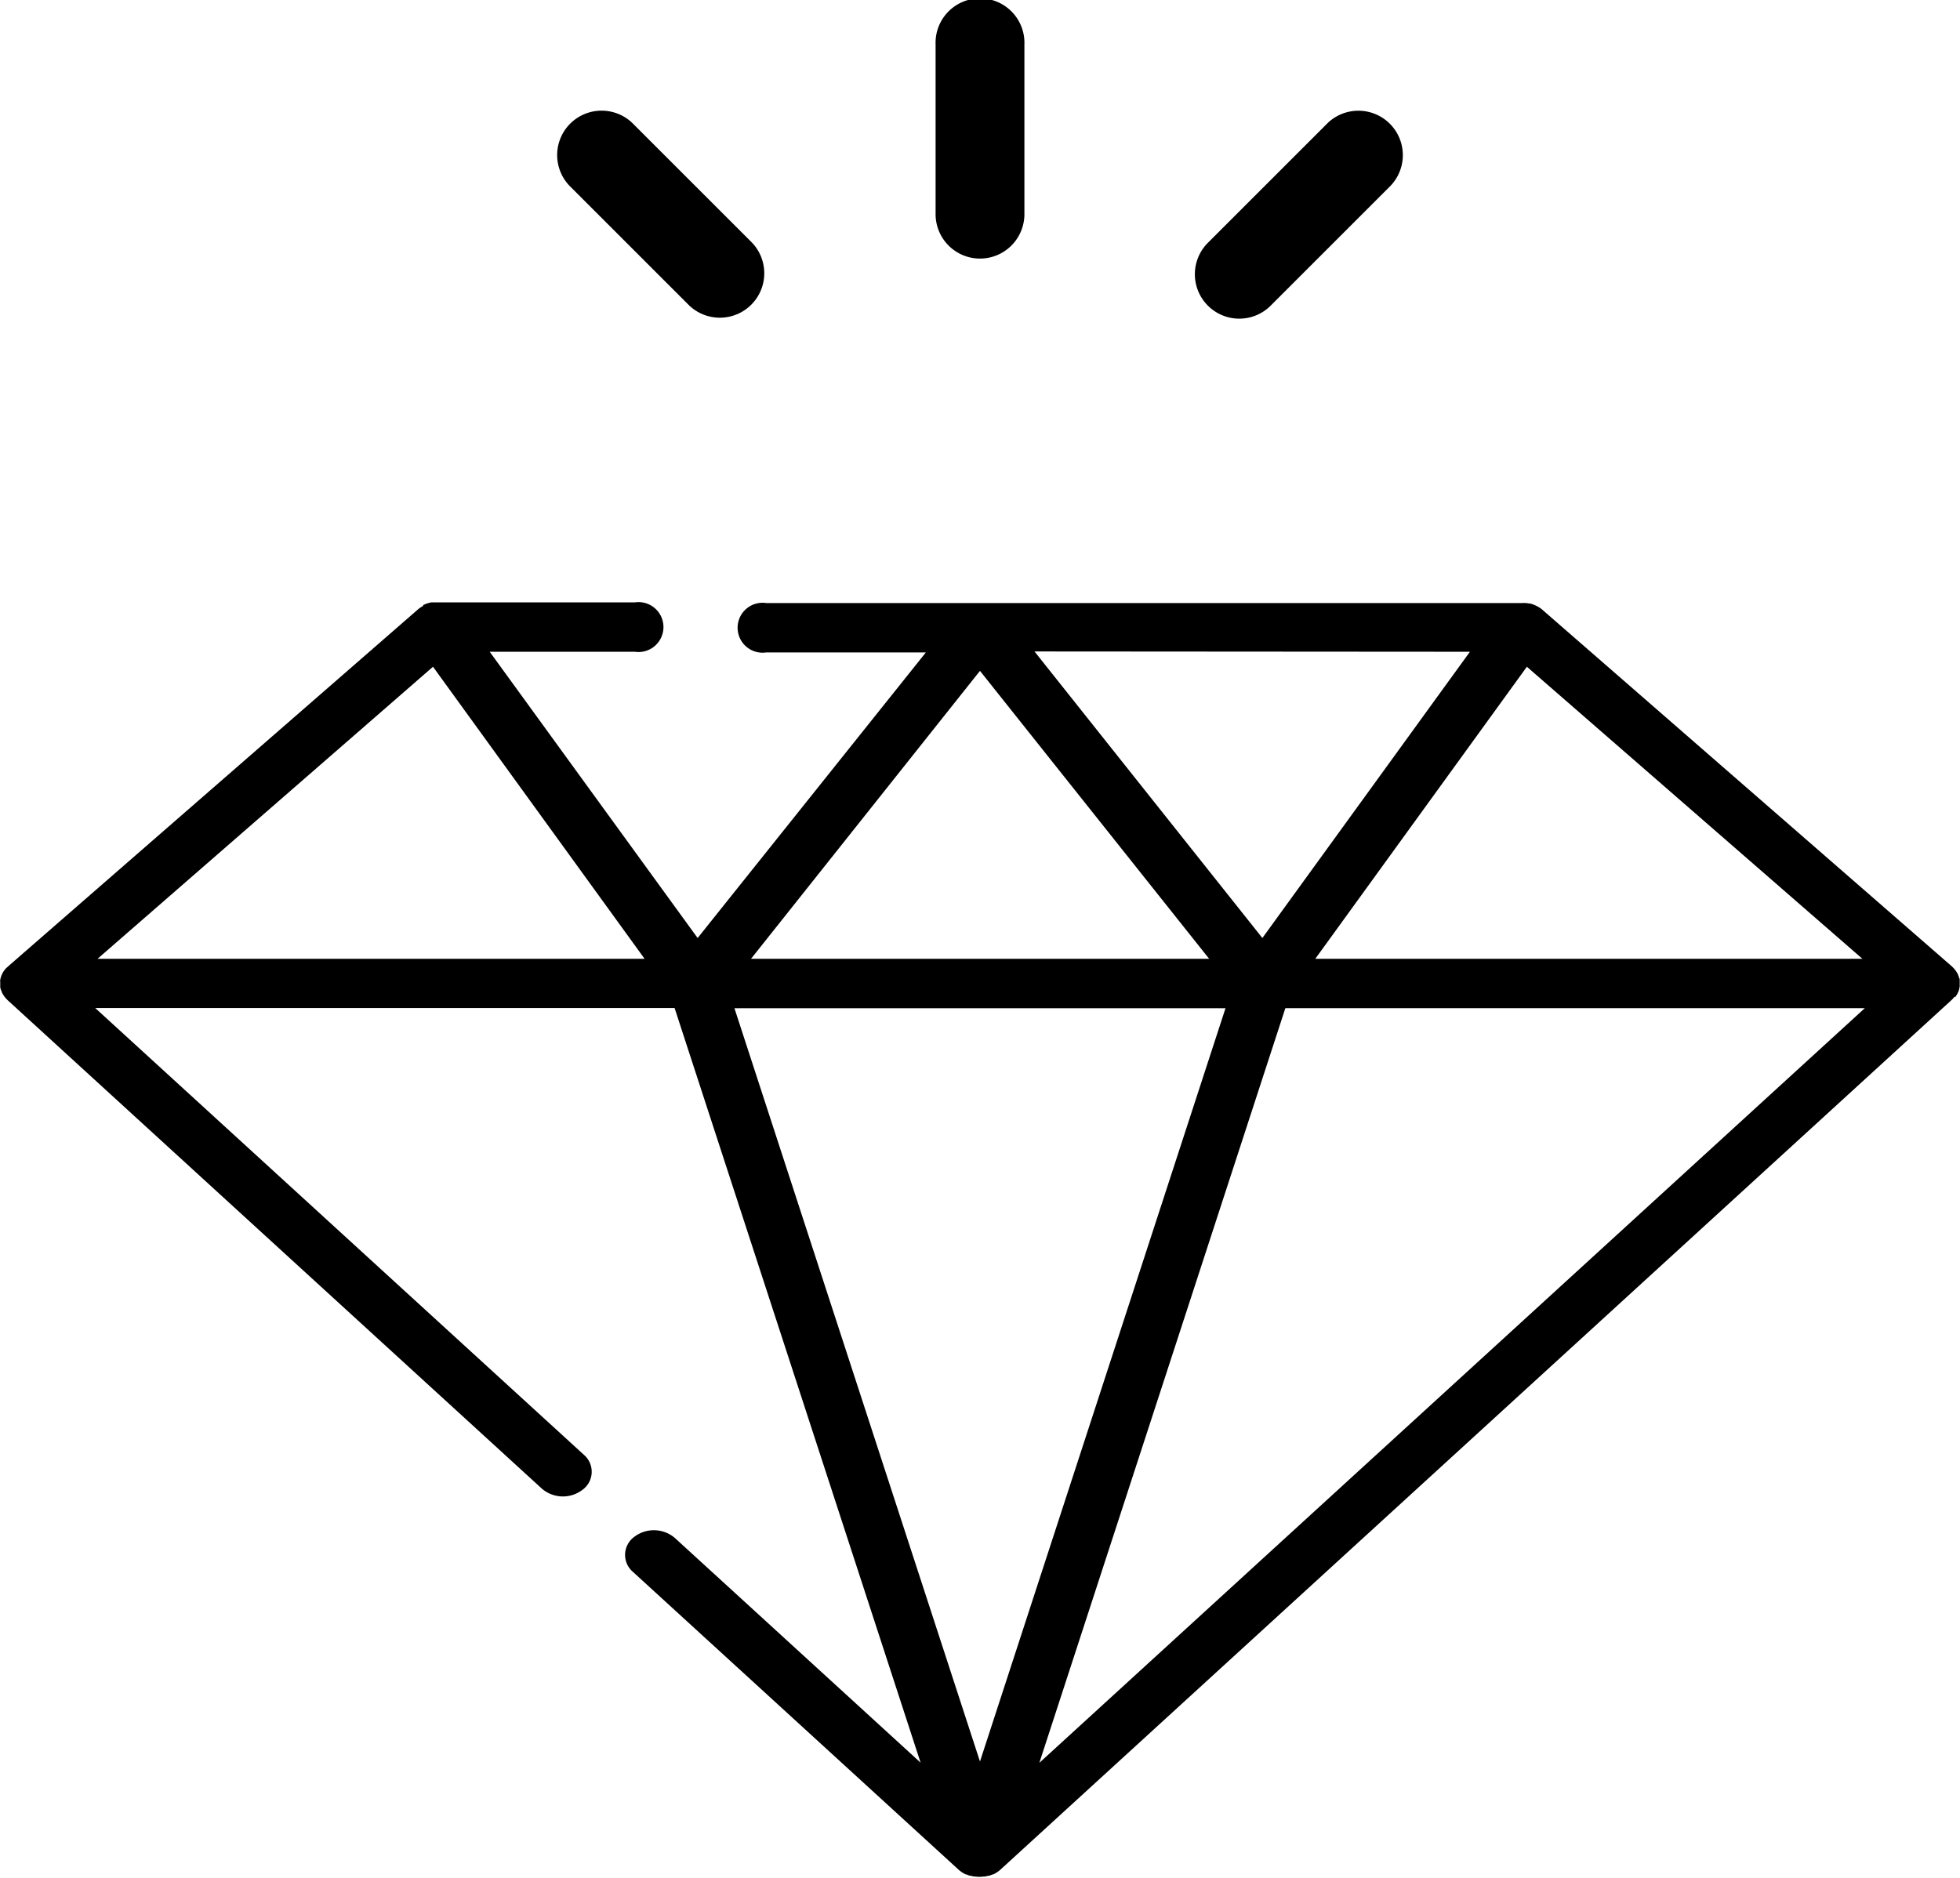 <svg xmlns="http://www.w3.org/2000/svg" width="32.419" height="31.069" viewBox="0 0 32.419 31.069">
  <g id="badge" transform="translate(0 -0.5)">
    <g id="Group_21006" data-name="Group 21006">
      <path id="Path_20163" data-name="Path 20163" d="M32.342,109.075l.017-.025.017-.028.006-.011s0-.01.006-.015.008-.02.012-.03l.008-.028c0-.01,0-.02.006-.029a.294.294,0,0,0,0-.029c0-.01,0-.02,0-.029a.292.292,0,0,0,0-.029c0-.01,0-.02,0-.029s0-.02-.007-.029-.005-.019-.009-.028-.008-.02-.012-.029,0-.009-.005-.014l-.008-.013-.017-.028-.018-.025-.02-.024-.024-.024-.011-.011-6.773-5.9a.484.484,0,0,0-.042-.032l-.013-.008-.035-.02-.015-.007-.046-.02,0,0-.053-.016-.016,0-.042-.007-.017,0a.517.517,0,0,0-.057,0h-12.5a.413.413,0,1,0,0,.817h2.64L11.539,108.1,8.1,103.364h2.4a.413.413,0,1,0,0-.817h-3.3l-.021,0-.026,0-.02,0-.026.006-.02.005-.024.007-.021.008-.022.009-.022.01L7,102.608l-.007,0-.02.012-.02.013-.016.011-.021.017,0,0-6.773,5.9-.011.011L.1,108.6l-.02.023-.019.026a.307.307,0,0,0-.016.027l-.008.013s0,.01-.006.014a.3.3,0,0,0-.012.029c0,.01-.006.019-.009.029s0,.019-.006.029,0,.02,0,.03,0,.019,0,.029,0,.02,0,.03a.278.278,0,0,0,0,.028c0,.01,0,.02.006.03s0,.018.008.027.007.02.012.03,0,.01.006.015l.006.011.017.028.017.025.02.024.023.024.009.009,8.835,8.08a.533.533,0,0,0,.673.018.369.369,0,0,0,.022-.578l-8.083-7.392h9.583l4.069,12.485-4.063-3.716a.534.534,0,0,0-.674-.019.369.369,0,0,0-.022.578l5.392,4.932h0l0,0a.462.462,0,0,0,.047.036l.011.007a.519.519,0,0,0,.056.031l.01,0a.544.544,0,0,0,.055.021l.012,0a.516.516,0,0,0,.065.014l.015,0a.486.486,0,0,0,.14,0l.015,0a.5.5,0,0,0,.065-.014l.012,0a.522.522,0,0,0,.055-.021l.01,0a.5.5,0,0,0,.056-.031l.011-.007a.492.492,0,0,0,.047-.036l0,0,0,0,15.734-14.389.009-.009.023-.024.02-.024Zm-19.92-.631,3.787-4.764L20,108.444Zm18.383,0h-9.05l3.5-4.832Zm-6.492-5.08L20.88,108.1l-3.769-4.741Zm-17.151.248,3.5,4.832H1.613Zm13.108,5.65-4.061,12.462-4.061-12.462Zm-3.079,12.484,4.069-12.485h9.584Zm0,0" transform="translate(0 -92.081)"/>
      <path id="Path_20164" data-name="Path 20164" d="M249.211,4.778a.735.735,0,0,0,.735-.735V1.235a.735.735,0,1,0-1.469,0V4.043A.735.735,0,0,0,249.211,4.778Zm0,0" transform="translate(-233.002)"/>
      <path id="Path_20165" data-name="Path 20165" d="M153.611,22.33a.735.735,0,0,0,1.039-1.039l-1.986-1.986a.735.735,0,0,0-1.039,1.039Zm0,0" transform="translate(-142.209 -16.774)"/>
      <path id="Path_20166" data-name="Path 20166" d="M325.941,22.546a.732.732,0,0,0,.52-.215l1.986-1.986a.735.735,0,0,0-1.039-1.039l-1.986,1.986a.735.735,0,0,0,.52,1.254Zm0,0" transform="translate(-305.444 -16.774)"/>
    </g>
  </g>
</svg>
